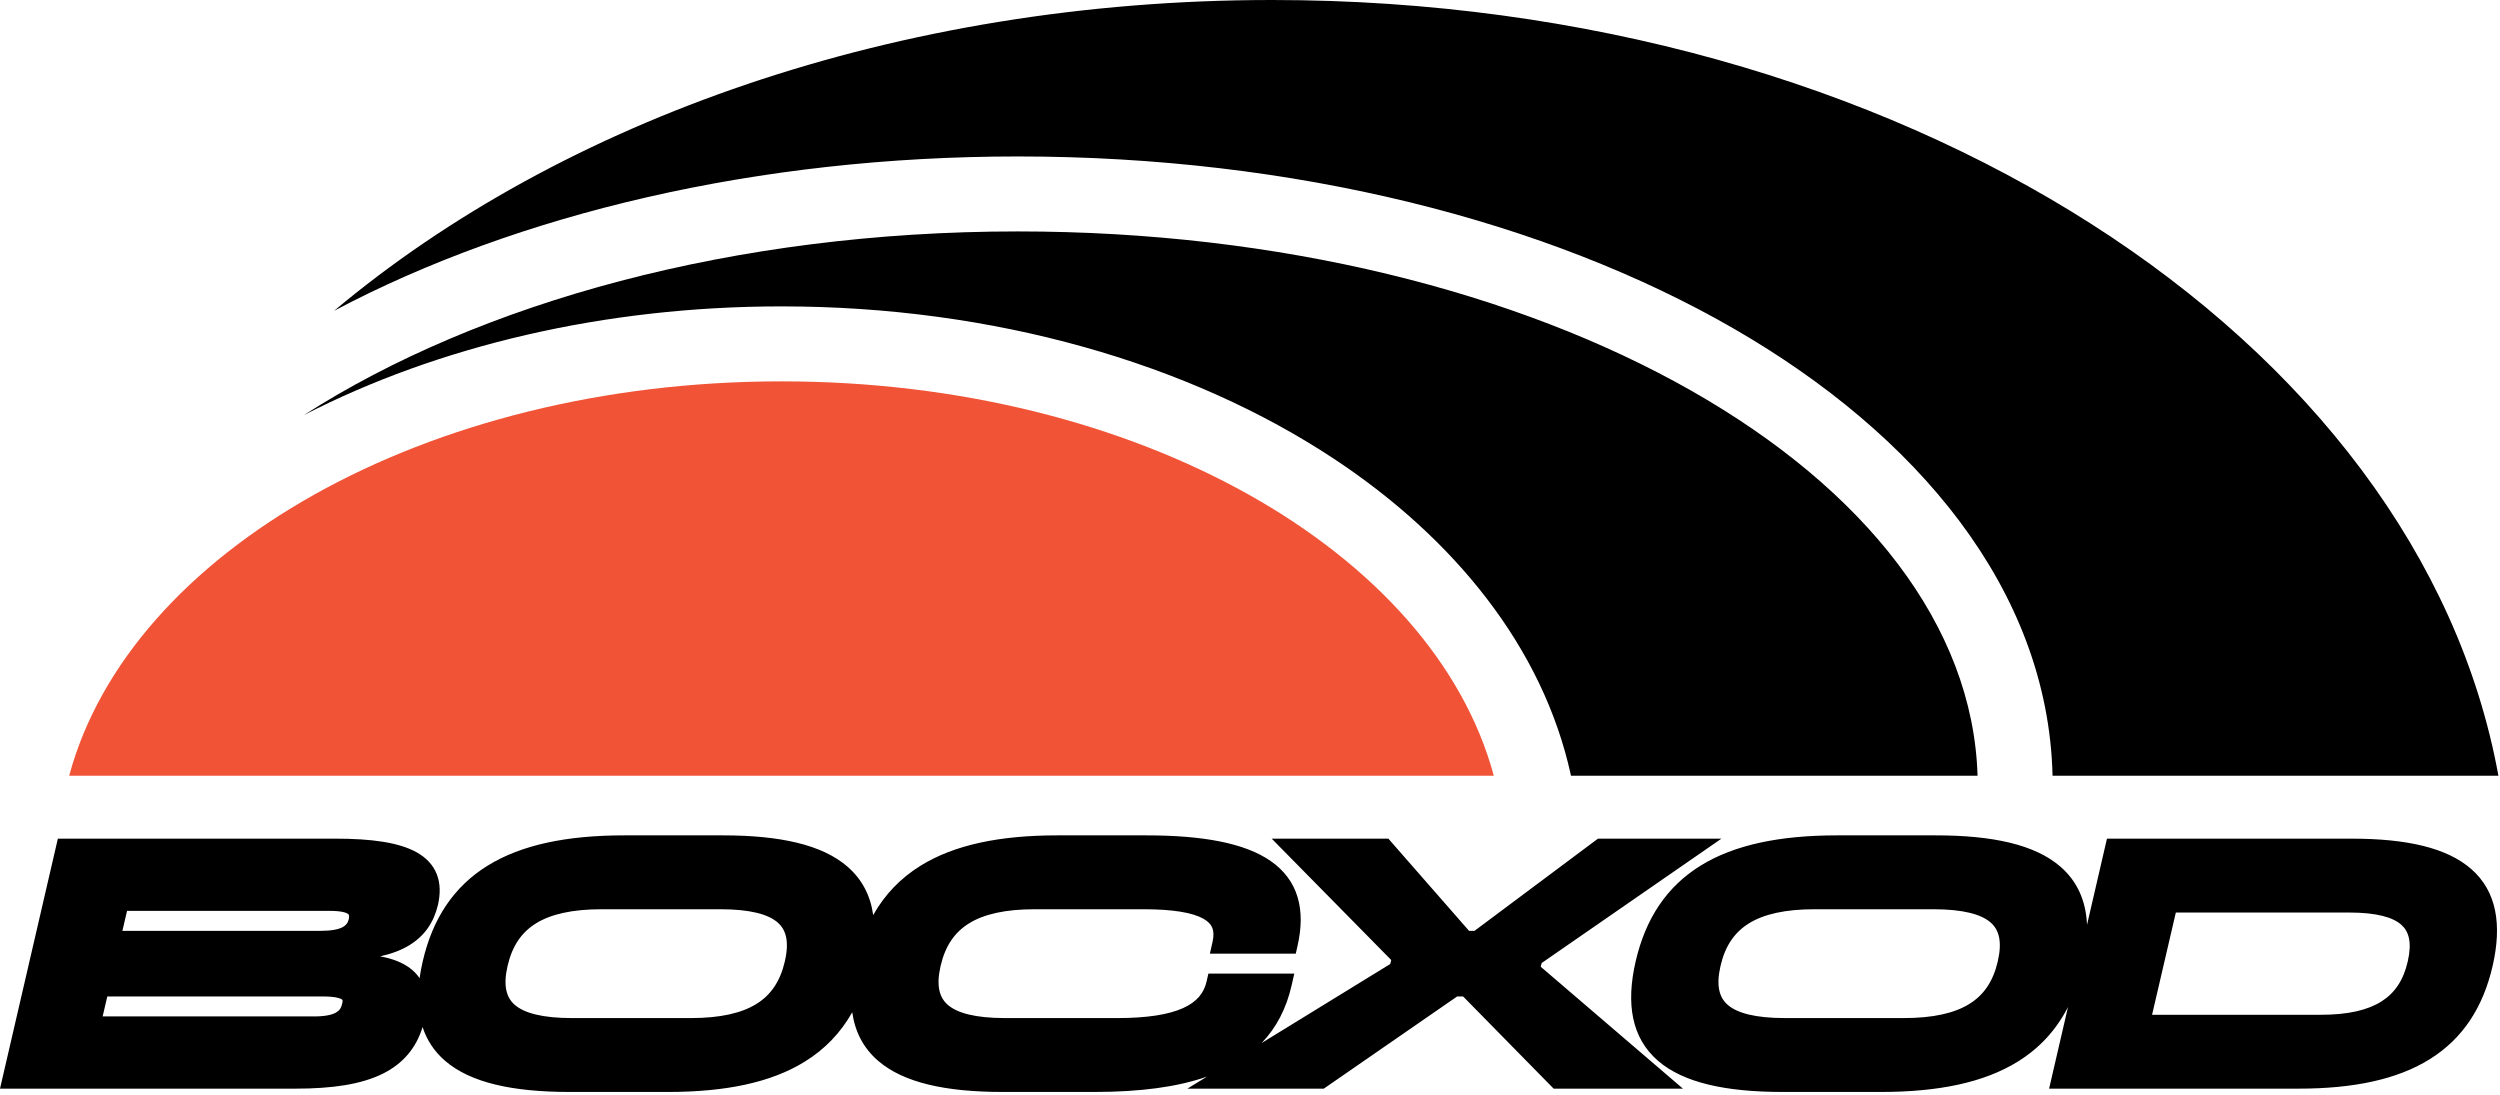 <?xml version="1.0" encoding="UTF-8"?> <svg xmlns="http://www.w3.org/2000/svg" width="767" height="336" viewBox="0 0 767 336" fill="none"> <path d="M629.725 238H766.514C742.1 103.687 582.951 8.38949e-06 390.261 0C275.206 -5.00932e-06 172.11 36.967 102.514 95.347C158.77 65.567 232.454 48 312.261 48C396.884 48 474.625 67.751 532.002 100.872C587.801 133.082 628.354 180.696 629.725 238Z" fill="black"></path> <path d="M458.299 238C439.76 169.215 348.969 117 239.761 117C130.552 117 39.762 169.215 21.222 238H458.299Z" fill="#F15336"></path> <path d="M606.716 238H481.982C473.441 198.546 445.926 165.04 409.437 140.878C364.997 111.452 304.941 94 239.761 94C185.304 94 134.424 106.182 93.239 127.352C147.148 92.755 225.303 71 312.261 71C473.173 71 603.943 145.496 606.716 238Z" fill="black"></path> <path fill-rule="evenodd" clip-rule="evenodd" d="M17.751 257.3L0 334H90.634C101.839 334 110.782 332.711 117.418 329.421C123.612 326.35 127.637 321.613 129.651 315.104C130.949 319.101 133.214 322.573 136.554 325.456C144.338 332.175 157.265 335.01 174.723 335.01H205.023C222.616 335.01 236.534 332.122 246.873 325.738C253.125 321.877 257.952 316.811 261.47 310.556C262.303 316.509 264.858 321.528 269.409 325.456C277.193 332.175 290.12 335.01 307.578 335.01H335.858C349.676 335.01 361.146 333.525 370.317 330.296L364.289 334H406.137L447.042 305.72H448.888L476.663 334H516.331L472.696 296.599L472.983 295.454L528.133 257.3H490.257L452.382 285.58H450.7L425.955 257.3H390.158L426.829 294.536L426.525 295.755L387.066 320.003C391.613 315.267 394.651 309.392 396.251 302.377L397.088 298.71H370.729L370.2 301.049C369.375 304.705 367.167 307.41 362.913 309.311C358.487 311.289 351.918 312.345 342.726 312.345H308.386C299.179 312.345 293.676 310.787 290.805 308.304C288.253 306.097 287.146 302.539 288.583 296.326C289.999 290.209 292.873 286.025 297.313 283.279C301.871 280.461 308.405 278.955 317.476 278.955H350.806C360.086 278.955 365.966 280.038 369.204 281.864C370.731 282.724 371.523 283.668 371.919 284.634C372.326 285.626 372.456 286.992 372.018 288.929L371.192 292.59H397.537L398.069 290.257C399.332 284.725 399.436 279.674 398.089 275.211C396.725 270.691 393.941 267.013 389.864 264.176C381.912 258.64 369.026 256.29 351.614 256.29H324.344C306.751 256.29 292.833 259.178 282.494 265.562C276.242 269.423 271.415 274.489 267.897 280.744C267.064 274.791 264.509 269.772 259.958 265.844C252.174 259.125 239.247 256.29 221.789 256.29H191.489C173.896 256.29 159.979 259.178 149.639 265.562C139.182 272.02 132.712 281.85 129.683 294.975C129.277 296.735 128.958 298.448 128.73 300.112C128.067 299.121 127.239 298.207 126.23 297.382C123.81 295.4 120.565 294.13 116.632 293.411C120.103 292.636 123.118 291.512 125.66 289.949C130.255 287.126 133.075 283.019 134.355 277.663L134.359 277.646L134.363 277.629C135.133 274.238 135.121 271.043 133.997 268.19C132.856 265.298 130.71 263.108 127.871 261.511C122.401 258.433 113.899 257.3 102.956 257.3H17.751ZM263.984 295.309C263.958 295.423 263.932 295.536 263.906 295.65C263.932 295.536 263.958 295.423 263.984 295.309ZM265.461 295.65C265.434 295.764 265.408 295.878 265.383 295.991C265.408 295.878 265.434 295.764 265.461 295.65ZM104.994 307.85L104.98 307.907L104.968 307.963C104.685 309.314 104.073 310.116 102.995 310.698C101.742 311.374 99.675 311.84 96.391 311.84H31.491L32.919 305.72H99.219C102.631 305.72 104.253 306.202 104.879 306.623C105.076 306.756 105.081 306.817 105.081 306.823C105.081 306.824 105.081 306.824 105.081 306.824C105.1 306.886 105.162 307.177 104.994 307.85ZM98.411 285.58H37.551L38.979 279.46H101.239C104.64 279.46 106.189 279.967 106.778 280.393C106.97 280.532 107.015 280.628 107.048 280.74C107.097 280.911 107.149 281.305 107 282.05C106.697 283.215 106.113 283.946 105.039 284.494C103.777 285.137 101.707 285.58 98.411 285.58ZM175.531 312.345C166.325 312.345 160.821 310.787 157.95 308.304C155.399 306.097 154.292 302.539 155.729 296.326C157.144 290.209 160.018 286.025 164.459 283.279C169.016 280.461 175.551 278.955 184.621 278.955H220.981C230.188 278.955 235.691 280.513 238.562 282.996C241.114 285.203 242.221 288.761 240.783 294.974C239.368 301.092 236.494 305.275 232.054 308.021C227.496 310.839 220.962 312.345 211.891 312.345H175.531ZM563.619 256.29C546.026 256.29 532.108 259.178 521.769 265.562C511.312 272.02 504.842 281.85 501.813 294.975C498.806 308.006 500.58 318.461 508.684 325.456C516.468 332.175 529.395 335.01 546.853 335.01H577.153C594.746 335.01 608.663 332.122 619.003 325.738C625.784 321.551 630.888 315.945 634.465 308.943L628.666 334H705.159C722.052 334 735.468 331.186 745.455 324.961C755.555 318.665 761.819 309.088 764.745 296.32C767.646 283.661 765.982 273.467 758.194 266.631C750.71 260.061 738.277 257.3 721.521 257.3H646.416L640.298 283.737C639.975 276.461 637.382 270.414 632.088 265.844C624.304 259.125 611.377 256.29 593.919 256.29H563.619ZM547.661 312.345C538.455 312.345 532.951 310.787 530.08 308.304C527.528 306.097 526.422 302.539 527.859 296.326C529.274 290.209 532.148 286.025 536.589 283.279C541.146 280.461 547.68 278.955 556.751 278.955H593.111C602.317 278.955 607.821 280.513 610.692 282.996C613.244 285.203 614.35 288.761 612.913 294.974C611.498 301.092 608.624 305.275 604.183 308.021C599.626 310.839 593.092 312.345 584.021 312.345H547.661ZM712.027 311.335H660.255L667.546 279.965H720.713C729.203 279.965 734.18 281.445 736.743 283.735C739.018 285.767 740.041 289.09 738.696 294.982C737.378 300.755 734.697 304.687 730.604 307.264C726.402 309.909 720.378 311.335 712.027 311.335Z" fill="black"></path> </svg> 
